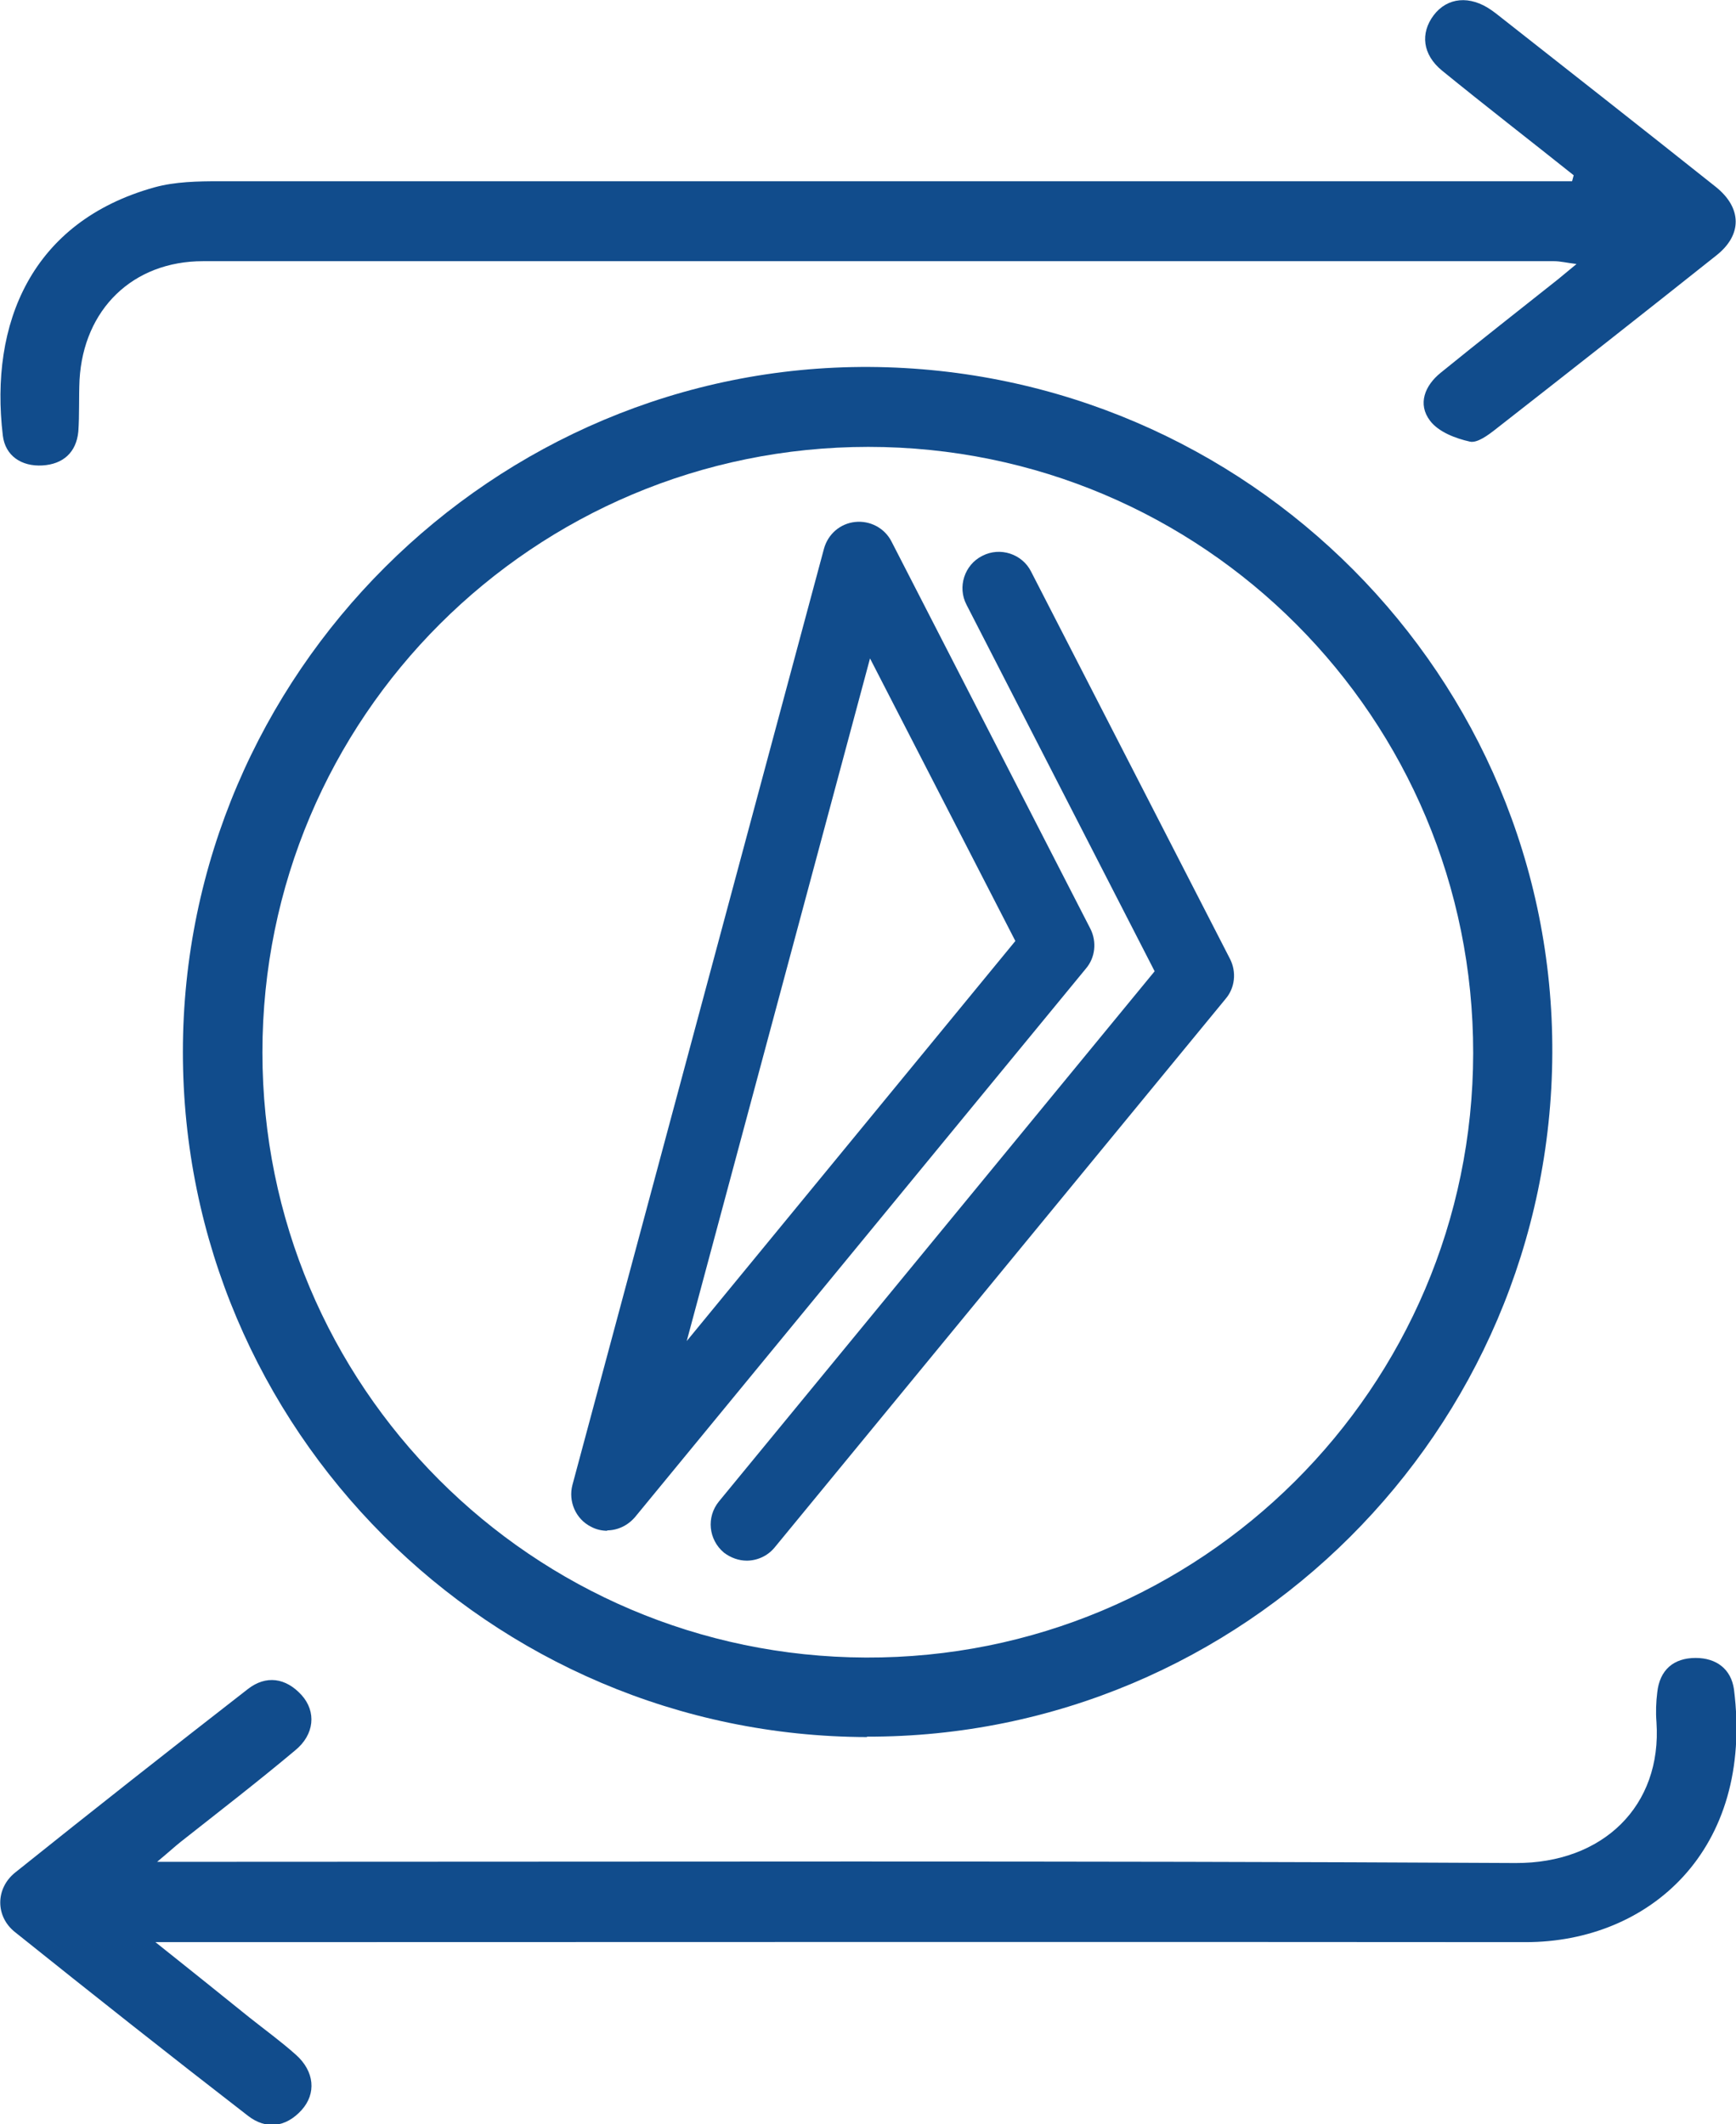 <?xml version="1.0" encoding="UTF-8"?>
<svg id="Layer_2" data-name="Layer 2" xmlns="http://www.w3.org/2000/svg" viewBox="0 0 43 52.62">
  <defs>
    <style>
      .cls-1 {
        fill: #114c8c;
      }
    </style>
  </defs>
  <g id="Layer_1-2" data-name="Layer 1">
    <path class="cls-1" d="M21.48,43.03c-9.35-.02-16.95-7.63-16.95-16.97,0-9.36,7.69-17.02,17.01-16.97,9.37,.06,16.95,7.68,16.91,17-.04,9.36-7.66,16.95-16.98,16.93Zm.03-31.96c-8.29,0-15.01,6.7-15.01,15,0,8.27,6.68,14.96,14.95,14.99,8.29,.03,15.03-6.68,15.04-14.97,.01-8.3-6.69-15.02-14.98-15.02Z"/>
    <path class="cls-1" d="M38.99,4.35c-1.09-.87-2.19-1.72-3.27-2.6-.49-.4-.54-.93-.21-1.37,.34-.45,.9-.5,1.43-.13,.04,.03,.07,.05,.11,.08,1.82,1.43,3.64,2.86,5.45,4.3,.65,.52,.66,1.19,.01,1.7-1.81,1.44-3.63,2.87-5.46,4.3-.19,.15-.46,.35-.64,.31-.36-.08-.78-.24-.99-.52-.31-.41-.13-.87,.27-1.19,.96-.78,1.93-1.54,2.9-2.31,.12-.1,.24-.2,.46-.38-.25-.03-.4-.07-.56-.07-11.15,0-22.31,0-33.46,0-1.74,0-2.96,1.19-3.06,2.94-.02,.43,0,.86-.03,1.28-.05,.52-.38,.81-.89,.84-.52,.03-.92-.24-.98-.74-.33-2.77,.7-5.3,3.76-6.15,.51-.14,1.07-.15,1.61-.15,10.91,0,21.81,0,32.72,0,.26,0,.52,0,.78,0,.01-.05,.03-.1,.04-.15Z"/>
    <path class="cls-1" d="M3.88,46.12h.94c10.91,0,21.81-.03,32.72,.03,2.16,.01,3.63-1.41,3.49-3.49-.02-.25-.01-.5,.02-.74,.06-.55,.4-.85,.95-.85,.52,0,.88,.28,.95,.78,.5,3.99-2.11,6.26-5.16,6.26-10.97-.01-21.95,0-32.92,0h-1.02c.88,.7,1.6,1.28,2.32,1.86,.39,.31,.79,.6,1.16,.93,.46,.41,.51,.96,.14,1.37-.39,.43-.88,.49-1.33,.14-1.94-1.5-3.86-3.02-5.77-4.55-.49-.39-.48-1.08,0-1.47,1.91-1.53,3.84-3.05,5.77-4.55,.45-.35,.94-.28,1.33,.15,.37,.41,.32,.98-.16,1.37-.93,.78-1.89,1.52-2.84,2.27-.15,.12-.29,.25-.59,.5Z"/>
    <path class="cls-1" d="M18.5,38.66c-.2,0-.4-.07-.57-.2-.38-.32-.44-.88-.12-1.27l10.79-13.13-4.66-9.08c-.23-.44-.05-.99,.39-1.21,.44-.23,.99-.05,1.21,.39l4.93,9.6c.16,.32,.12,.71-.11,.98l-11.17,13.59c-.18,.22-.44,.33-.7,.33Z"/>
    <path class="cls-1" d="M15.05,37.92c-.14,0-.28-.03-.41-.1-.38-.19-.57-.63-.46-1.04l6.23-23.19c.1-.36,.4-.62,.77-.66,.37-.04,.73,.15,.9,.48l4.93,9.6c.16,.32,.12,.71-.11,.98l-11.17,13.59c-.18,.21-.43,.33-.7,.33Zm6.5-21.61l-4.54,16.91,8.14-9.91-3.6-7Z"/>
  </g>
</svg>